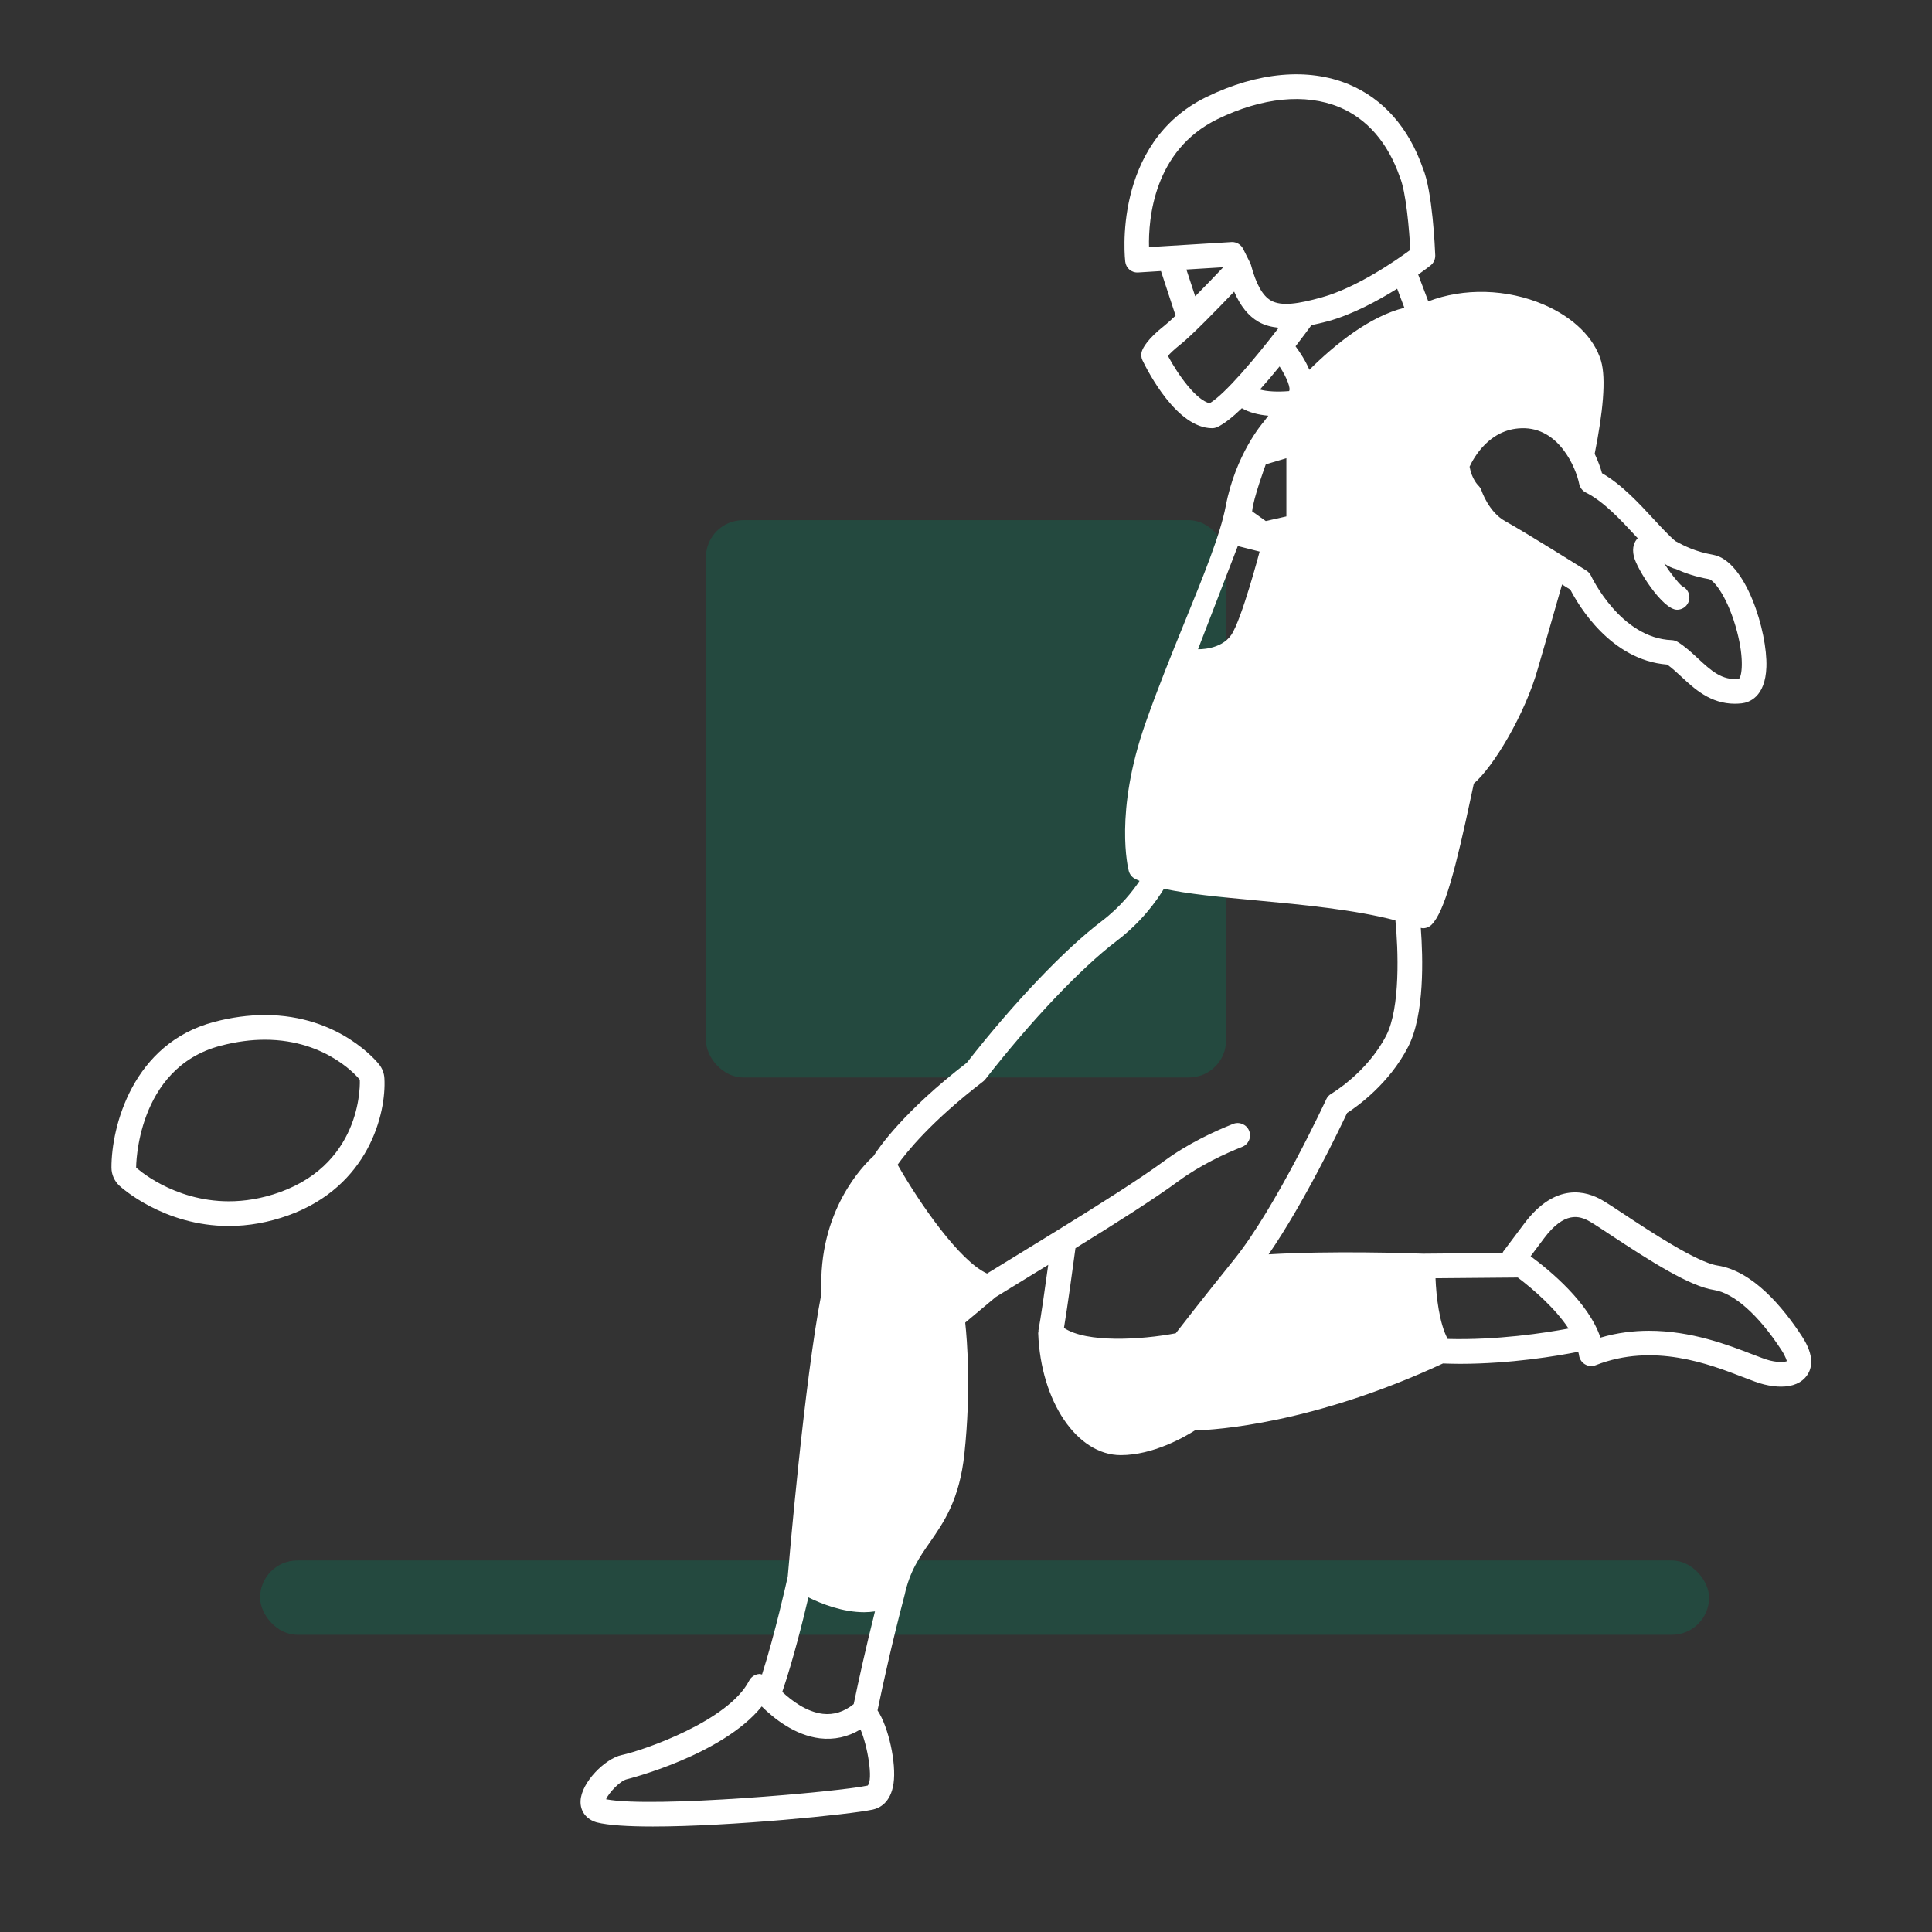<svg width="52" height="52" viewBox="0 0 52 52" fill="none" xmlns="http://www.w3.org/2000/svg">
<rect x="0" y="0" width="52" height="52" fill="#333333" stroke="none"/>
<rect x="7" y="42" width="39" height="2" rx="1" fill="#027B5B" fill-opacity="0.3"/>
<rect x="19" y="14" width="14" height="15" rx="1" fill="#027B5B" fill-opacity="0.3"/>
<path d="M48.504 35.973C47.988 35.181 47.174 34.207 46.228 34.062C45.673 33.977 44.396 33.133 43.71 32.68C43.464 32.517 43.26 32.383 43.131 32.308C42.707 32.058 41.87 31.807 41.027 32.93L40.46 33.686C40.452 33.697 40.449 33.712 40.442 33.724L38.302 33.743C37.943 33.73 35.859 33.659 34.145 33.761C35.099 32.378 36.044 30.408 36.257 29.956C36.54 29.773 37.39 29.166 37.9 28.176C38.347 27.307 38.301 25.77 38.241 24.973C38.26 24.977 38.279 24.984 38.298 24.984C38.385 24.984 38.47 24.95 38.533 24.887C38.882 24.538 39.188 23.347 39.6 21.408C39.626 21.287 39.648 21.179 39.668 21.09C40.194 20.643 41.048 19.221 41.391 17.997C41.45 17.789 41.529 17.517 41.622 17.199C41.763 16.714 41.904 16.221 42.043 15.731C42.134 15.787 42.214 15.837 42.266 15.87C42.47 16.267 43.341 17.768 44.872 17.887C44.996 17.974 45.121 18.09 45.252 18.211C45.604 18.539 46.036 18.941 46.694 18.941C46.753 18.941 46.813 18.937 46.875 18.931C47.066 18.91 47.515 18.773 47.543 17.949C47.575 17.009 46.992 15.088 46.109 14.932C45.635 14.849 45.333 14.694 45.092 14.563C44.927 14.425 44.701 14.181 44.521 13.986C44.11 13.541 43.648 13.041 43.118 12.736C43.075 12.578 43.007 12.398 42.921 12.215C43.142 11.102 43.234 10.2 43.092 9.714C42.911 9.097 42.352 8.545 41.555 8.201C40.556 7.77 39.397 7.745 38.443 8.111C38.356 7.878 38.263 7.632 38.171 7.39C38.362 7.255 38.488 7.158 38.504 7.144C38.587 7.078 38.634 6.977 38.63 6.871C38.623 6.696 38.557 5.145 38.297 4.529C37.917 3.434 37.225 2.652 36.296 2.267C35.21 1.818 33.855 1.938 32.48 2.606C29.91 3.856 30.282 7.012 30.286 7.044C30.308 7.217 30.452 7.345 30.636 7.333L31.247 7.295L31.641 8.495C31.524 8.607 31.42 8.702 31.349 8.758C30.88 9.126 30.763 9.364 30.735 9.449C30.707 9.531 30.713 9.621 30.75 9.699C30.897 10.004 31.677 11.524 32.625 11.525C32.672 11.525 32.719 11.514 32.763 11.495C32.95 11.409 33.18 11.223 33.425 10.988C33.622 11.102 33.865 11.164 34.137 11.189C34.066 11.281 34.023 11.339 34.014 11.352C33.983 11.387 33.258 12.224 32.991 13.621C32.847 14.38 32.402 15.473 31.887 16.738C31.547 17.574 31.162 18.521 30.83 19.466C29.986 21.866 30.364 23.378 30.381 23.442C30.403 23.526 30.458 23.6 30.534 23.644C30.574 23.668 30.625 23.688 30.671 23.71C30.484 23.99 30.154 24.413 29.65 24.795C28.656 25.549 27.269 27.006 26.022 28.603C24.318 29.916 23.649 30.897 23.512 31.114C23.258 31.343 22.006 32.587 22.111 34.805C21.65 37.17 21.232 42.079 21.202 42.436C21.171 42.577 20.862 43.964 20.51 45.069C20.483 45.064 20.458 45.053 20.43 45.056C20.316 45.067 20.216 45.134 20.164 45.235C19.61 46.317 17.33 47.109 16.734 47.237C16.286 47.333 15.644 47.975 15.626 48.475C15.615 48.748 15.777 48.966 16.059 49.049C16.373 49.129 16.916 49.161 17.574 49.161C19.658 49.161 22.881 48.838 23.493 48.705C23.668 48.667 23.974 48.525 24.05 48C24.129 47.461 23.918 46.487 23.619 46.035C23.777 45.271 24.018 44.182 24.342 42.95C24.342 42.947 24.342 42.945 24.342 42.943C24.343 42.941 24.345 42.938 24.346 42.936C24.485 42.289 24.75 41.91 25.03 41.508C25.403 40.971 25.827 40.364 25.958 39.119C26.139 37.414 26.031 36.075 25.979 35.598L26.799 34.911L27.64 34.395C27.828 34.28 28.02 34.162 28.213 34.044C28.128 34.667 28.006 35.523 27.95 35.804C27.947 35.815 27.952 35.825 27.951 35.836C27.949 35.851 27.942 35.865 27.943 35.882C28.011 37.723 28.988 39.165 30.165 39.165C31.04 39.165 31.887 38.674 32.159 38.501C32.71 38.486 35.34 38.324 38.838 36.698C38.988 36.703 39.138 36.708 39.286 36.708C40.665 36.708 41.913 36.496 42.478 36.384C42.482 36.41 42.495 36.438 42.498 36.463C42.507 36.567 42.564 36.662 42.653 36.717C42.742 36.773 42.853 36.784 42.95 36.744C44.505 36.135 46.008 36.716 46.906 37.063C47.145 37.155 47.334 37.228 47.486 37.264C47.649 37.303 47.8 37.322 47.937 37.322C48.253 37.322 48.494 37.22 48.635 37.02C48.767 36.836 48.85 36.504 48.504 35.973ZM47.642 36.62C47.533 36.594 47.354 36.525 47.147 36.445C46.519 36.203 45.523 35.818 44.385 35.818C43.964 35.818 43.524 35.871 43.076 36.003C42.763 35.061 41.722 34.2 41.197 33.812L41.558 33.329C42.1 32.606 42.504 32.71 42.795 32.881C42.917 32.952 43.11 33.081 43.344 33.235C44.442 33.96 45.482 34.62 46.127 34.719C46.668 34.802 47.332 35.392 47.948 36.337C48.075 36.531 48.085 36.627 48.096 36.635C48.061 36.652 47.92 36.686 47.642 36.62ZM23.353 48.059C22.577 48.227 17.562 48.671 16.312 48.427C16.394 48.243 16.697 47.926 16.875 47.888C16.902 47.882 19.447 47.242 20.502 45.929C20.83 46.254 21.395 46.706 22.065 46.787C22.45 46.832 22.816 46.754 23.16 46.548C23.35 46.985 23.508 47.907 23.353 48.059ZM26.522 29.047C27.742 27.479 29.096 26.053 30.054 25.326C30.729 24.814 31.136 24.237 31.328 23.92C31.961 24.061 32.813 24.142 33.809 24.234C35.065 24.351 36.456 24.483 37.558 24.772C37.634 25.545 37.695 27.124 37.31 27.872C36.797 28.869 35.842 29.432 35.832 29.438C35.773 29.473 35.725 29.524 35.697 29.586C35.683 29.615 34.346 32.496 33.218 33.898C32.319 35.015 31.825 35.653 31.646 35.885C30.721 36.061 29.245 36.151 28.637 35.741C28.73 35.186 28.889 34.02 28.946 33.595C30.032 32.925 31.075 32.263 31.72 31.789C32.311 31.354 32.979 31.048 33.435 30.867C33.605 30.8 33.689 30.607 33.621 30.436C33.553 30.266 33.361 30.183 33.19 30.25C32.697 30.445 31.974 30.777 31.326 31.254C30.674 31.733 29.589 32.419 28.47 33.109C28.466 33.111 28.462 33.114 28.457 33.117C28.068 33.357 27.675 33.598 27.295 33.831L26.567 34.277C25.834 33.948 24.76 32.404 24.159 31.348C24.394 31.017 25.067 30.176 26.462 29.107C26.484 29.089 26.504 29.069 26.522 29.047ZM32.559 10.854C32.205 10.775 31.721 10.114 31.435 9.579C31.494 9.511 31.596 9.411 31.76 9.281C32.069 9.038 32.776 8.311 33.217 7.849C33.386 8.238 33.599 8.505 33.875 8.663C34.04 8.758 34.223 8.801 34.416 8.822C33.792 9.635 32.984 10.596 32.559 10.854ZM30.926 6.651C30.907 5.909 31.044 4.045 32.772 3.205C33.972 2.621 35.135 2.507 36.043 2.882C36.792 3.193 37.355 3.837 37.678 4.768C37.845 5.164 37.931 6.193 37.959 6.726C37.59 6.998 36.525 7.742 35.564 8.007C34.956 8.175 34.492 8.252 34.206 8.088C33.983 7.96 33.809 7.65 33.672 7.139C33.666 7.117 33.658 7.096 33.648 7.076L33.459 6.698C33.402 6.585 33.287 6.514 33.162 6.514C33.156 6.514 33.149 6.514 33.142 6.515L30.926 6.651ZM44.034 14.438C44.049 14.454 44.064 14.471 44.079 14.486C43.995 14.574 43.917 14.726 43.975 14.974C44.058 15.324 44.752 16.411 45.138 16.411C45.321 16.411 45.47 16.263 45.47 16.079C45.47 15.943 45.389 15.826 45.271 15.775C45.162 15.682 44.947 15.409 44.794 15.169C44.902 15.242 45.007 15.293 45.114 15.318C45.343 15.421 45.63 15.523 45.994 15.587C46.141 15.613 46.52 16.108 46.754 17.003C46.951 17.755 46.88 18.208 46.804 18.27C46.349 18.323 46.048 18.044 45.704 17.725C45.533 17.566 45.357 17.402 45.154 17.277C45.106 17.248 45.05 17.231 44.993 17.229C43.613 17.175 42.832 15.517 42.824 15.5C42.797 15.442 42.753 15.392 42.698 15.357C42.632 15.316 41.077 14.34 40.509 14.025C40.068 13.78 39.877 13.21 39.876 13.205C39.859 13.153 39.824 13.101 39.784 13.062C39.777 13.054 39.614 12.896 39.554 12.561C39.665 12.32 40.087 11.548 40.954 11.526C41.964 11.494 42.419 12.6 42.504 13.024C42.525 13.125 42.59 13.21 42.682 13.256C43.162 13.495 43.626 13.996 44.034 14.438ZM34.069 12.498L34.623 12.333V13.899L34.069 14.024L33.702 13.763C33.725 13.432 34.069 12.498 34.069 12.498ZM35.242 9.953C35.138 9.709 34.991 9.483 34.87 9.321C35.06 9.075 35.209 8.873 35.298 8.751C35.441 8.72 35.582 8.69 35.74 8.647C36.401 8.465 37.083 8.096 37.605 7.77C37.671 7.943 37.736 8.117 37.799 8.284C36.871 8.514 35.947 9.255 35.242 9.953ZM32.924 7.193C32.718 7.41 32.441 7.699 32.169 7.975L31.932 7.254L32.924 7.193ZM34.44 9.863C34.648 10.181 34.745 10.463 34.695 10.527C34.365 10.553 34.096 10.536 33.911 10.485C34.092 10.283 34.271 10.071 34.44 9.863ZM33.903 14.846C33.903 14.846 33.419 16.683 33.138 17.091C32.857 17.499 32.245 17.474 32.245 17.474L33.316 14.697L33.903 14.846ZM22.978 45.866C22.714 46.076 22.441 46.161 22.146 46.128C21.712 46.076 21.319 45.784 21.055 45.538C21.35 44.673 21.619 43.588 21.758 42.994C22.123 43.174 22.685 43.393 23.262 43.393C23.358 43.393 23.454 43.384 23.55 43.371C23.302 44.357 23.112 45.22 22.978 45.866ZM38.964 36.038C38.736 35.611 38.656 34.885 38.637 34.404L40.851 34.385C41.278 34.707 41.869 35.224 42.217 35.758C41.579 35.877 40.302 36.074 38.964 36.038Z" fill="white"/>
<path d="M10.207 28.653C10.165 28.599 9.145 27.32 7.13 27.32C6.69 27.32 6.23 27.382 5.764 27.505C3.571 28.082 2.997 30.322 3 31.427C3.001 31.611 3.077 31.786 3.212 31.912C3.26 31.956 4.402 32.998 6.16 32.998C6.693 32.998 7.231 32.901 7.759 32.712C9.928 31.931 10.4 29.958 10.346 29.023C10.339 28.889 10.29 28.759 10.207 28.653ZM9.684 29.061C9.684 29.061 9.809 31.267 7.534 32.087C7.041 32.264 6.58 32.333 6.161 32.333C4.643 32.333 3.664 31.425 3.664 31.425C3.664 31.425 3.657 28.746 5.933 28.147C6.371 28.032 6.77 27.984 7.13 27.984C8.844 27.984 9.684 29.061 9.684 29.061Z" fill="white"/>
</svg>
